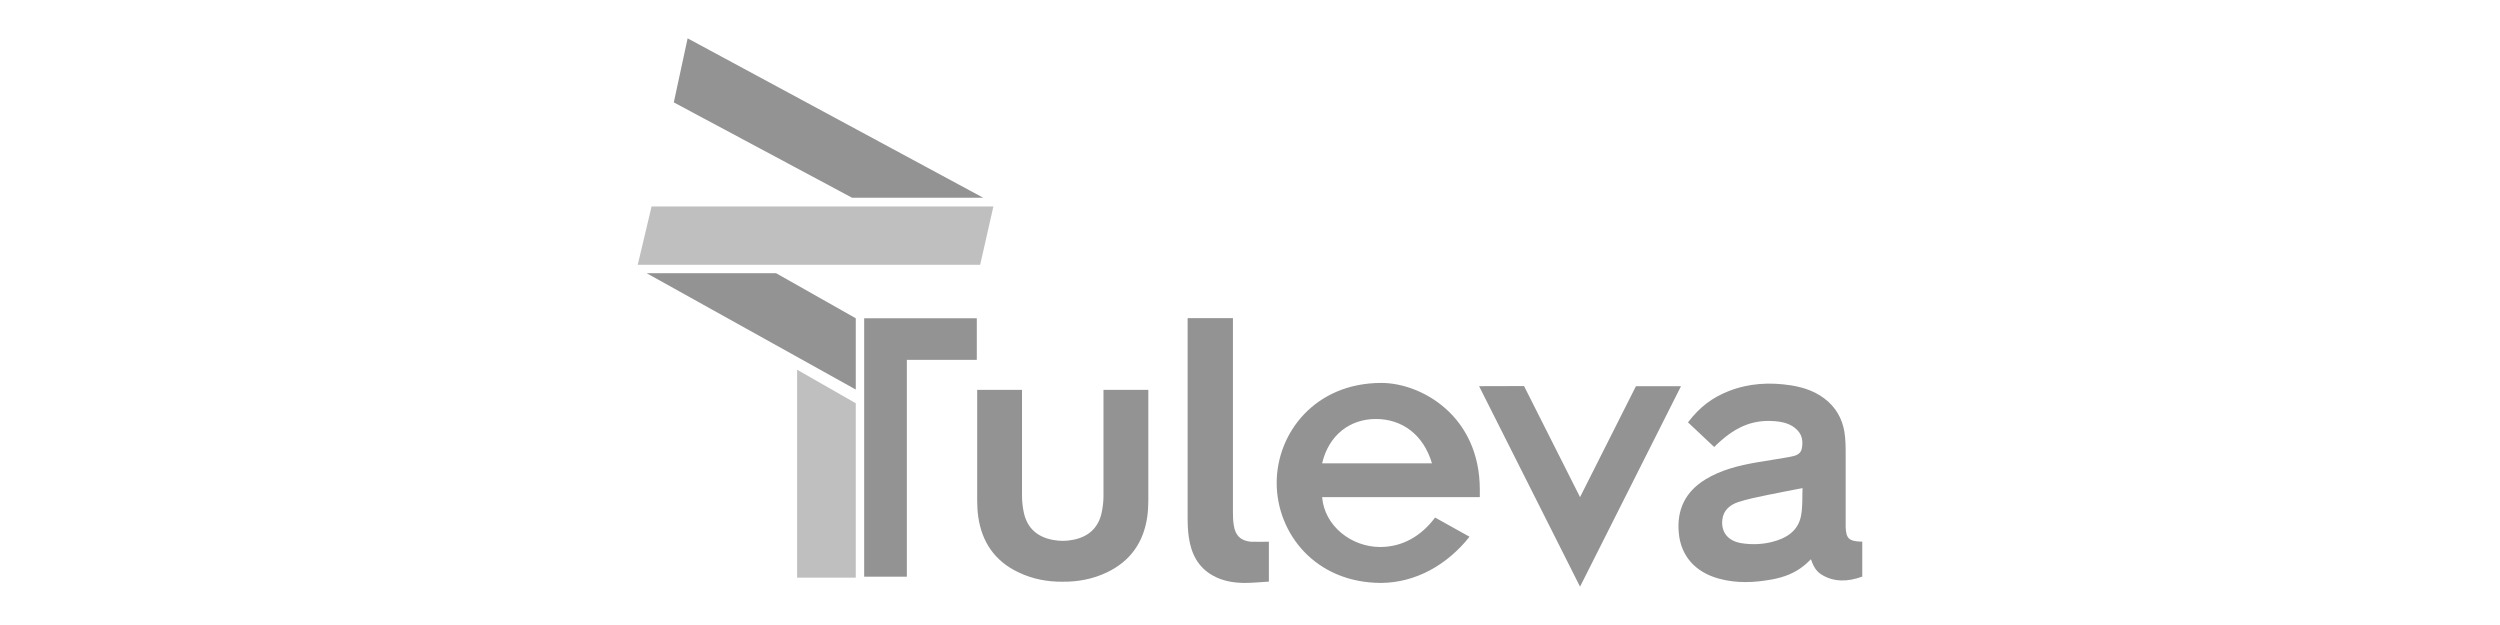 <?xml version="1.0" encoding="UTF-8"?><svg xmlns="http://www.w3.org/2000/svg" viewBox="0 0 208 52"><defs><style>.h{fill:none;}.h,.i,.j{stroke-width:0px;}.k{opacity:.5;}.i{fill:#272727;}.i,.j{fill-rule:evenodd;}.j{fill:gray;}</style></defs><g id="a"><g class="k"><path class="i" d="m119.14,38.55c-.72-2.42-2.51-3.69-4.67-3.69s-3.92,1.34-4.47,3.69h9.14Zm3.13,6.1c-1.89,2.38-4.5,3.82-7.34,3.85-5.52,0-8.71-4.15-8.71-8.32s3.2-8.32,8.71-8.32c3.3,0,8.19,2.71,8.19,8.88v.62h-13.12c.2,2.42,2.45,4.15,4.83,4.15,1.83,0,3.39-.88,4.57-2.45l2.87,1.6Zm27.7-4.04c-1,.2-1.95.37-2.9.57-.82.17-1.64.33-2.44.59-.67.22-1.23.66-1.33,1.44-.13,1.06.47,1.8,1.57,1.98.86.14,1.72.11,2.56-.1,1.19-.3,2.18-.9,2.42-2.2.14-.76.09-1.56.12-2.28h0Zm4.98,7.36c-1.19.44-2.37.48-3.41-.17-.45-.28-.69-.73-.87-1.27-.21.19-.38.38-.58.53-.78.64-1.69.97-2.66,1.15-1.48.27-2.95.34-4.43-.07-1.92-.53-3.13-1.84-3.32-3.75-.2-1.95.53-3.49,2.24-4.52,1.29-.78,2.72-1.13,4.18-1.39.94-.17,1.89-.29,2.83-.47.41-.08.88-.18.98-.69.11-.56.05-1.11-.38-1.54-.51-.53-1.19-.68-1.88-.74-1.95-.15-3.41.55-5.03,2.15-.77-.73-1.46-1.37-2.18-2.05.99-1.29,2.02-2.06,3.39-2.6,1.68-.66,3.41-.75,5.17-.48,1.15.18,2.22.56,3.11,1.36.87.79,1.3,1.8,1.4,2.95.06.61.05,1.23.05,1.85,0,1.78,0,3.55,0,5.33,0,.1,0,.19,0,.29.03.94.27,1.18,1.2,1.22.05,0,.1,0,.18,0v2.9Zm-66.54.43c1.26.01,2.5-.21,3.69-.78,1.95-.93,3.04-2.5,3.35-4.61.07-.45.09-1.09.09-1.37v-9.2h-3.73v8.83c0,.47-.06.96-.16,1.42-.29,1.28-1.15,2-2.41,2.23-.27.05-.55.08-.82.08-.27,0-.55-.03-.82-.08-1.26-.23-2.12-.95-2.41-2.23-.1-.46-.16-.94-.16-1.42v-8.83h-3.73v9.2c0,.28.02.92.09,1.37.31,2.12,1.4,3.69,3.35,4.61,1.19.57,2.42.79,3.69.78h0Z"/><polygon class="i" points="139.86 32.13 131.46 48.81 123.06 32.13 126.8 32.12 131.46 41.36 136.11 32.13 139.86 32.13"/><path class="i" d="m104.17,45.08c-.89-.05-1.39-.49-1.52-1.38-.06-.36-.07-.73-.07-1.1v-16.13h-3.77v16.53c0,.57.02,1.15.1,1.71.2,1.34.75,2.48,1.99,3.17.81.46,1.71.61,2.62.62.68,0,1.37-.07,2.05-.11v-3.32c-.48,0-.94.02-1.39,0"/><polygon class="i" points="53.8 22.73 71.2 32.41 71.2 26.48 64.57 22.73 53.8 22.73"/><polygon class="i" points="57.21 3.19 56.06 8.52 70.89 16.45 81.8 16.45 57.21 3.19"/><polygon class="j" points="66.32 48.06 71.2 48.06 71.2 33.55 66.32 30.76 66.32 48.06"/><polygon class="j" points="54.21 17.18 53.06 22.03 81.55 22.03 82.65 17.18 54.21 17.18"/><polygon class="i" points="71.9 26.48 71.9 29.94 71.9 47.98 75.45 47.98 75.45 29.94 81.27 29.94 81.27 26.48 71.9 26.48"/></g></g><g id="f"><rect class="h" width="208" height="52"/></g></svg>
